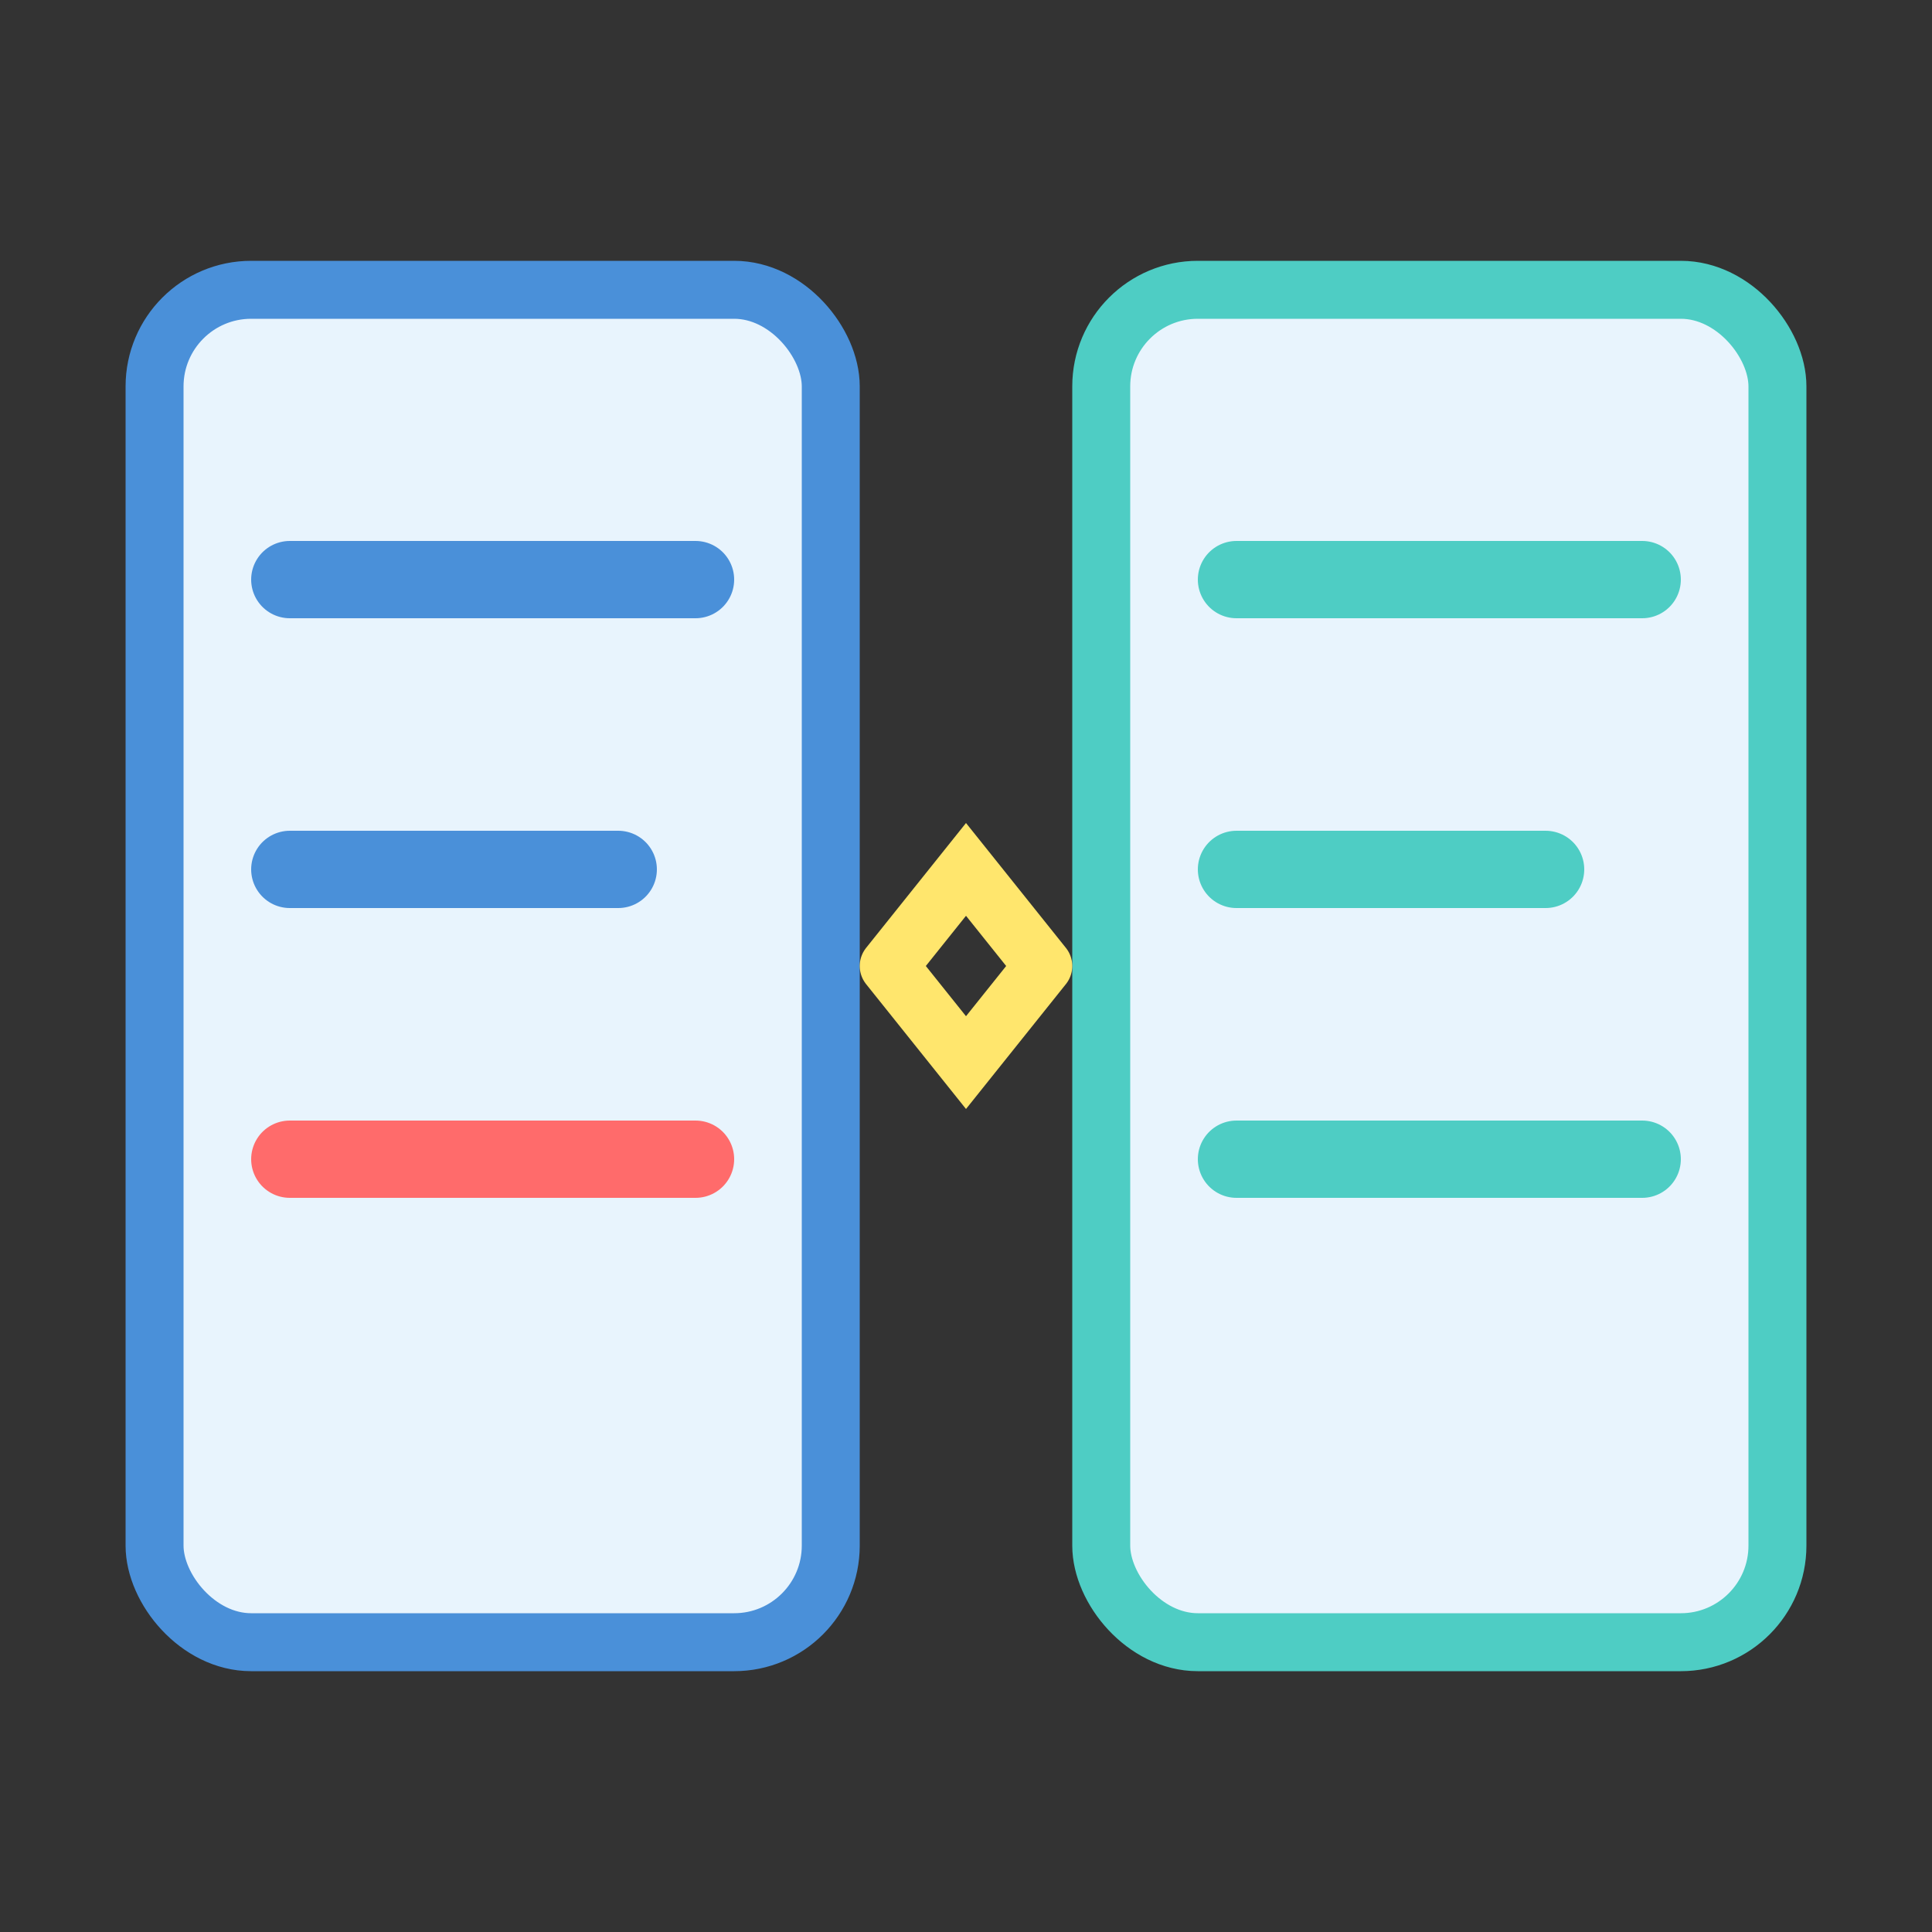 <svg xmlns="http://www.w3.org/2000/svg" viewBox="0 0 100 100">
  <rect x="0" y="0" width="100" height="100" fill="#333333" stroke="none"/>
  <rect x="8" y="15" width="35" height="70" rx="5" fill="#E8F4FD" stroke="#4A90D9" stroke-width="3"/>
  <rect x="57" y="15" width="35" height="70" rx="5" fill="#E8F4FD" stroke="#4ECDC4" stroke-width="3"/>
  <line x1="15" y1="30" x2="36" y2="30" stroke="#4A90D9" stroke-width="4" stroke-linecap="round"/>
  <line x1="15" y1="45" x2="32" y2="45" stroke="#4A90D9" stroke-width="4" stroke-linecap="round"/>
  <line x1="15" y1="60" x2="36" y2="60" stroke="#FF6B6B" stroke-width="4" stroke-linecap="round"/>
  <line x1="64" y1="30" x2="85" y2="30" stroke="#4ECDC4" stroke-width="4" stroke-linecap="round"/>
  <line x1="64" y1="45" x2="80" y2="45" stroke="#4ECDC4" stroke-width="4" stroke-linecap="round"/>
  <line x1="64" y1="60" x2="85" y2="60" stroke="#4ECDC4" stroke-width="4" stroke-linecap="round"/>
  <path d="M46 50 L50 45 L54 50 M46 50 L50 55 L54 50" stroke="#FFE66D" stroke-width="3" stroke-linecap="round" fill="none"/>
</svg>
